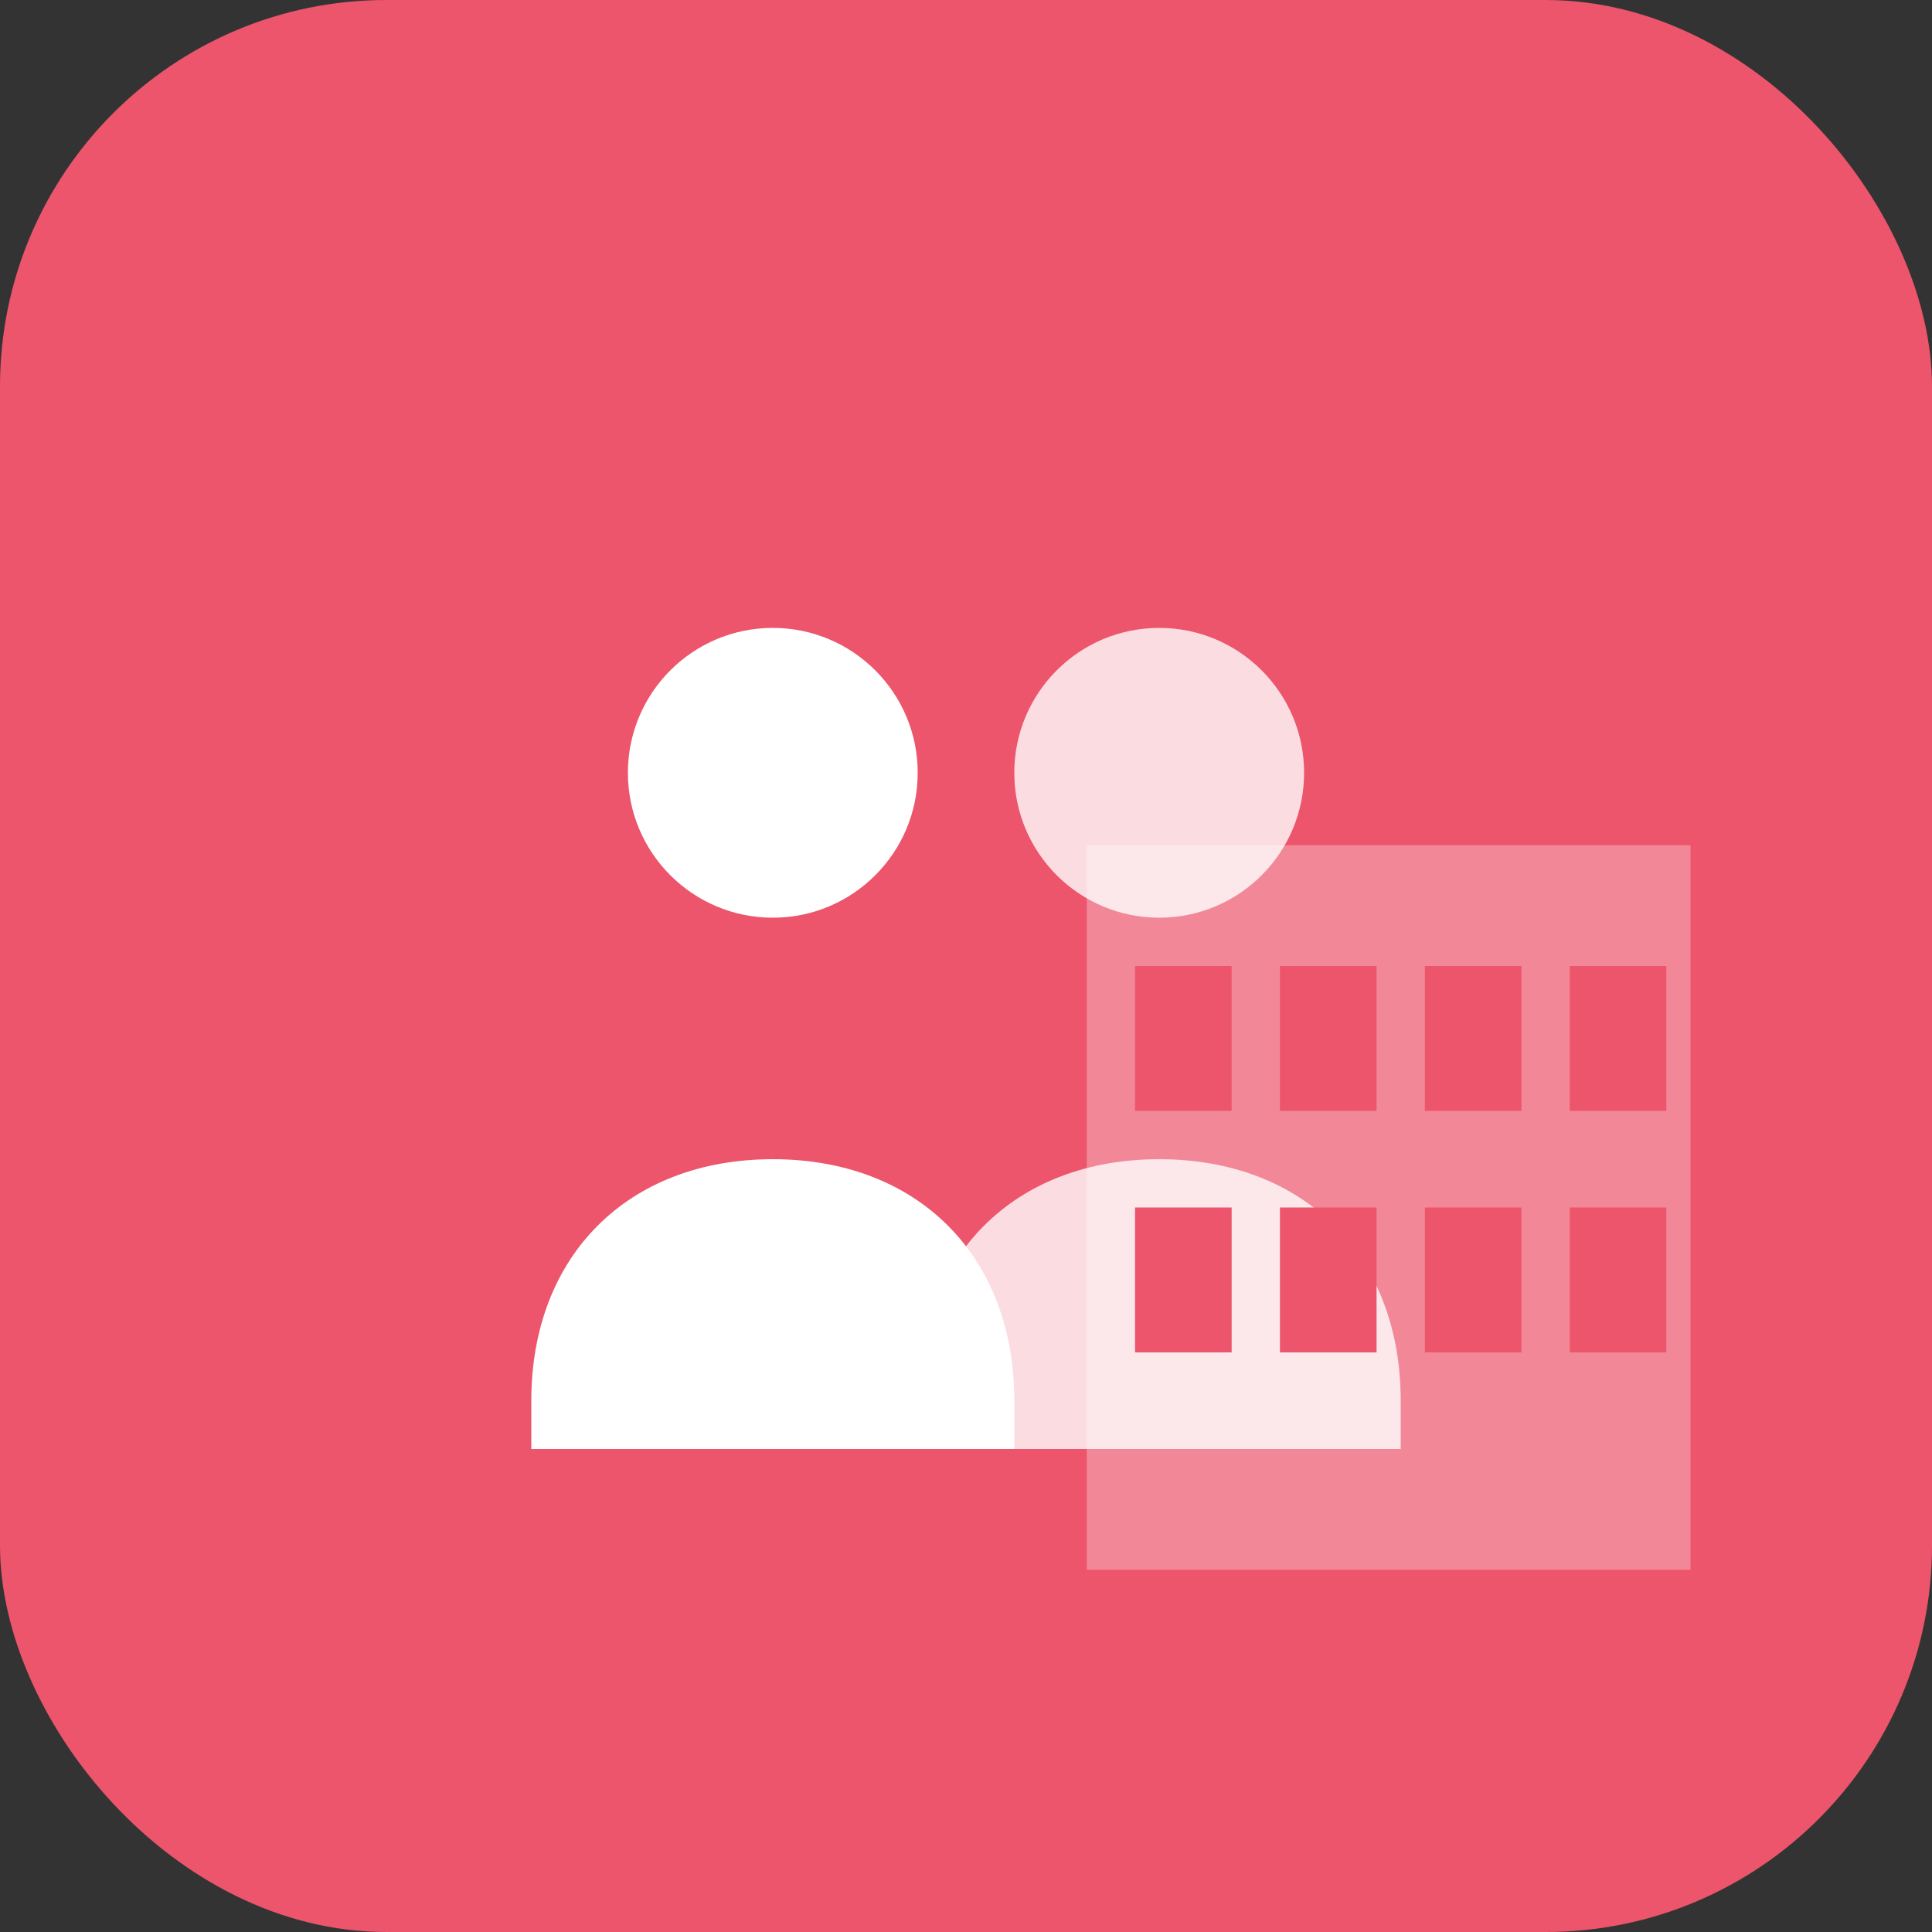 <svg width="80" height="80" viewBox="0 0 80 80" fill="none" xmlns="http://www.w3.org/2000/svg">
    <rect x="0" y="0" width="80" height="80" fill="#333333" stroke="none"/>
    <rect width="80" height="80" rx="16" fill="#EC556B"/>
    
    <!-- People silhouettes -->
    <g transform="translate(20,20)">
        <!-- Person 1 -->
        <circle cx="12" cy="12" r="6" fill="white"/>
        <path d="M2 38C2 32 6 28 12 28C18 28 22 32 22 38V40H2V38Z" fill="white"/>
        
        <!-- Person 2 -->
        <circle cx="28" cy="12" r="6" fill="white" opacity="0.8"/>
        <path d="M18 38C18 32 22 28 28 28C34 28 38 32 38 38V40H18V38Z" fill="white" opacity="0.8"/>
    </g>
    
    <!-- Company building silhouette in background -->
    <rect x="45" y="35" width="25" height="30" fill="white" opacity="0.3"/>
    <rect x="47" y="40" width="4" height="6" fill="#EC556B"/>
    <rect x="53" y="40" width="4" height="6" fill="#EC556B"/>
    <rect x="59" y="40" width="4" height="6" fill="#EC556B"/>
    <rect x="65" y="40" width="4" height="6" fill="#EC556B"/>
    <rect x="47" y="50" width="4" height="6" fill="#EC556B"/>
    <rect x="53" y="50" width="4" height="6" fill="#EC556B"/>
    <rect x="59" y="50" width="4" height="6" fill="#EC556B"/>
    <rect x="65" y="50" width="4" height="6" fill="#EC556B"/>
</svg>
